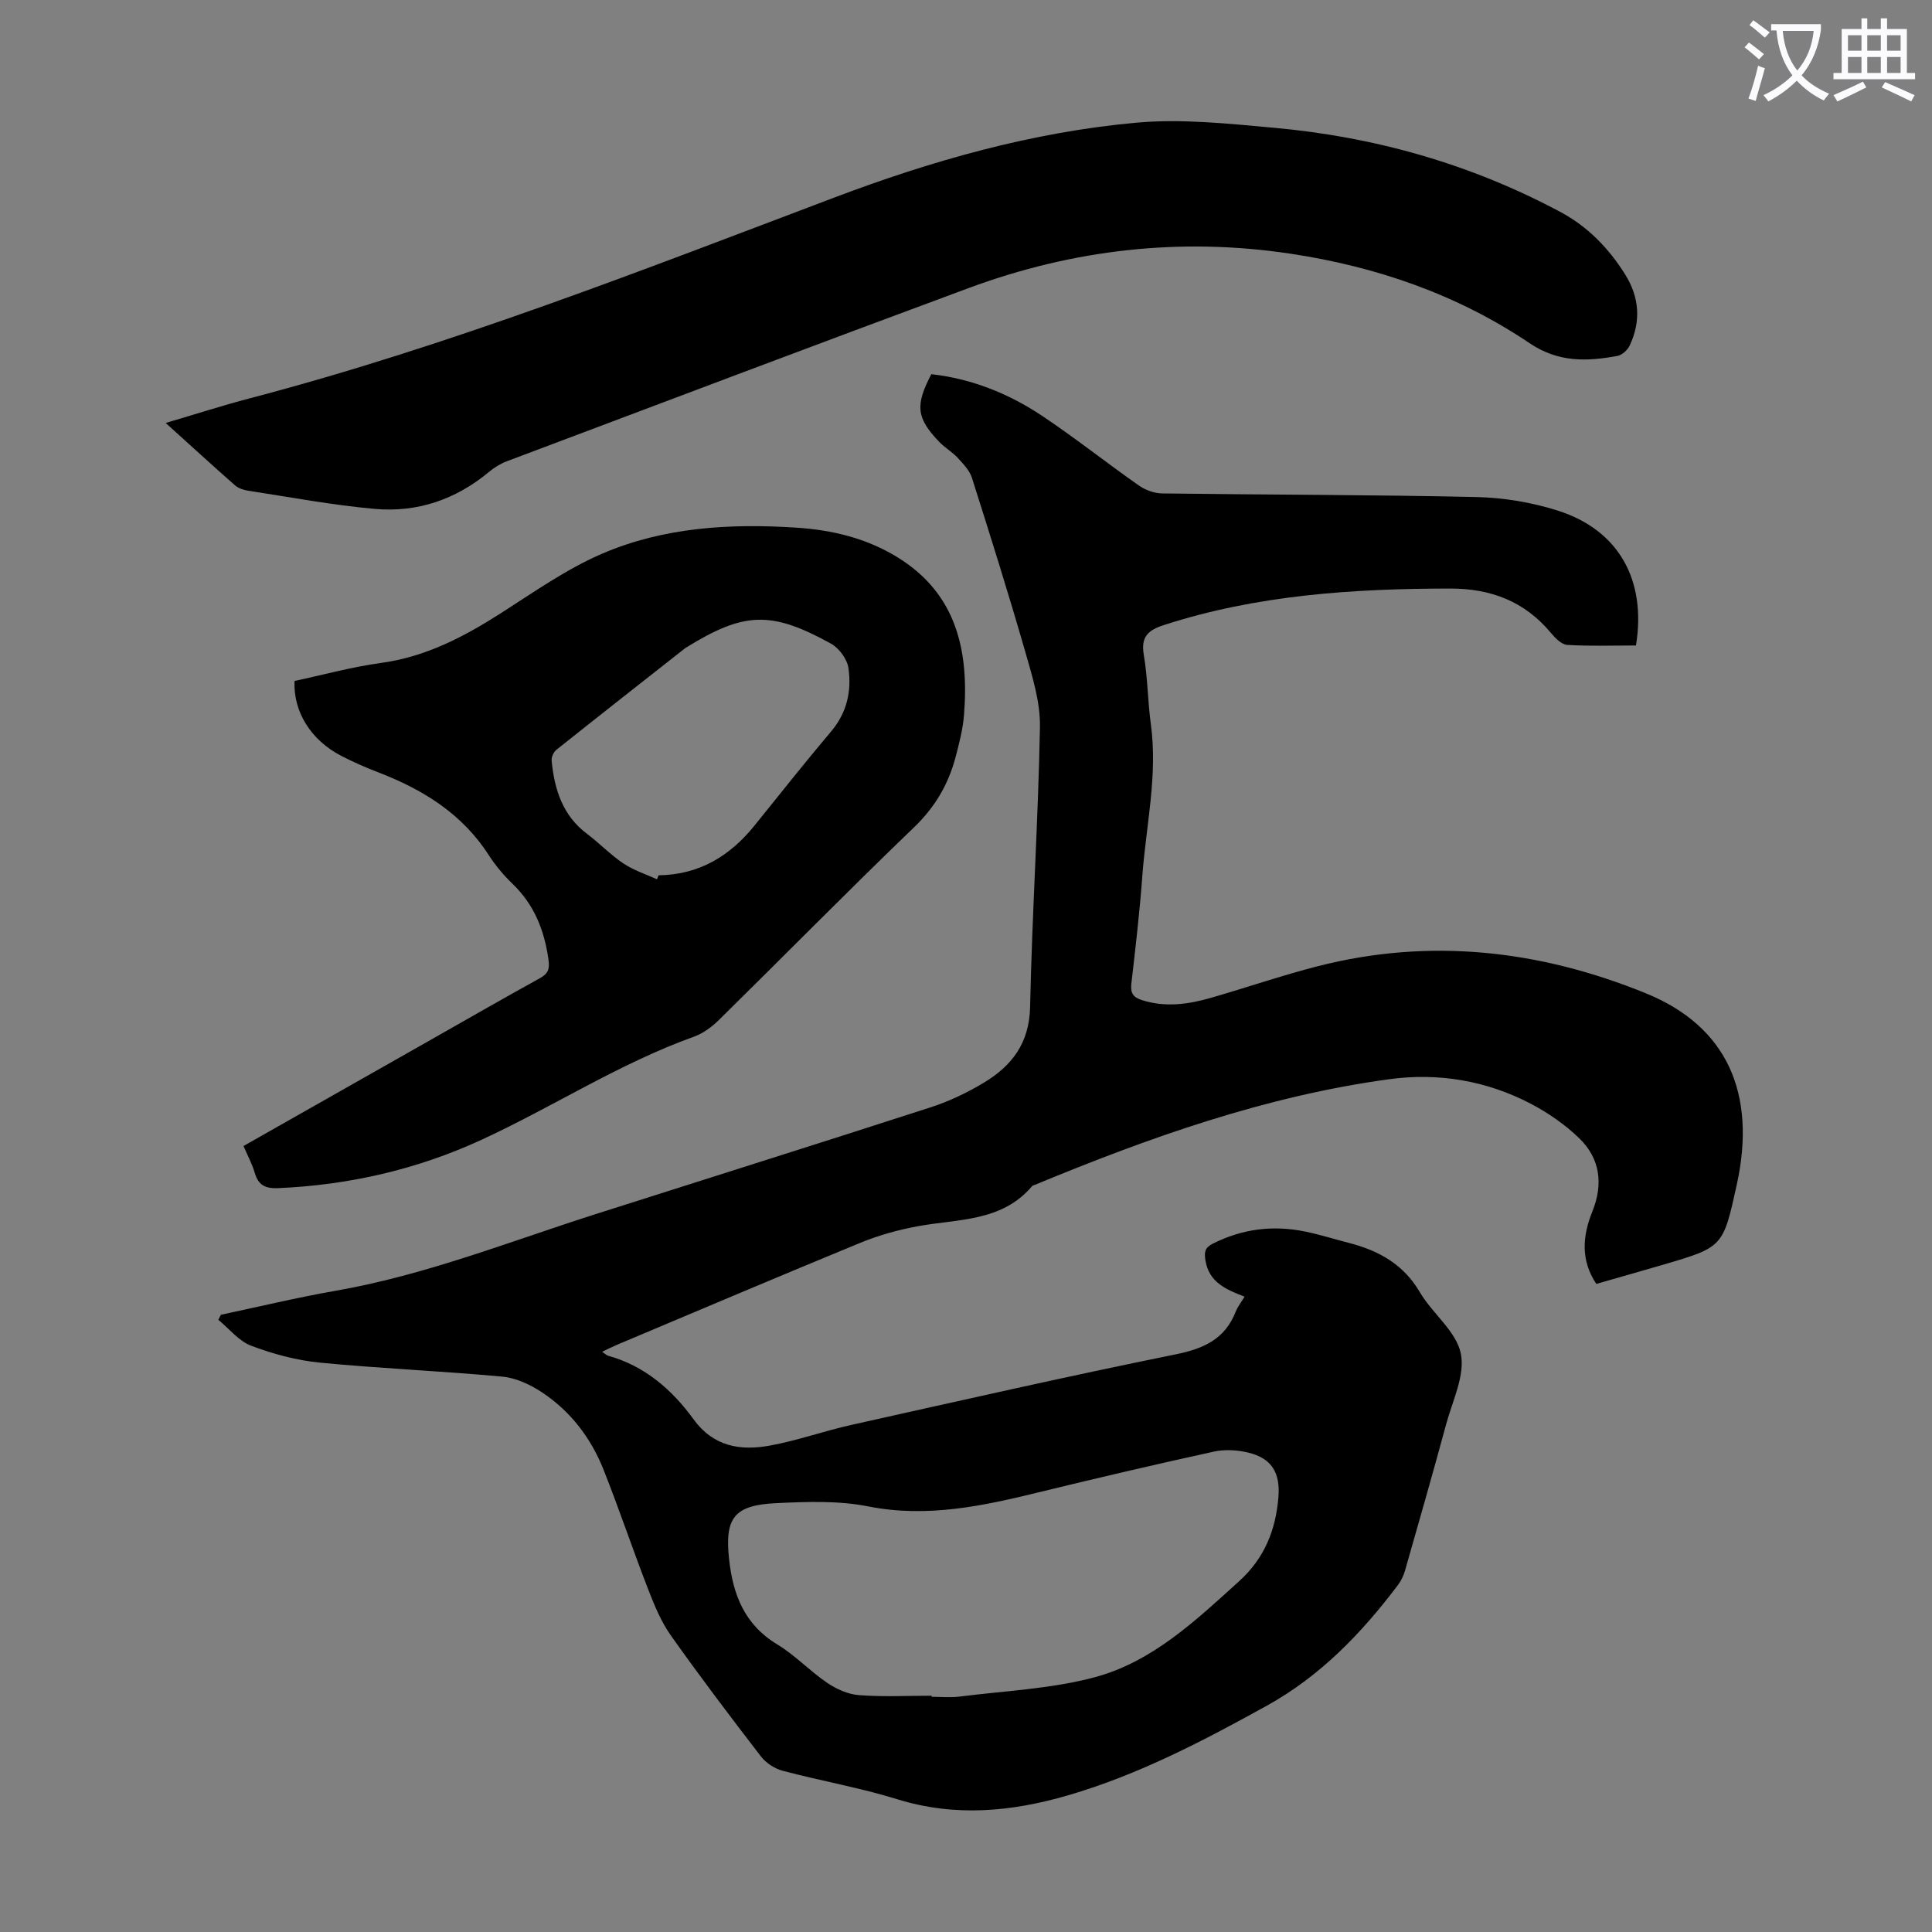 <svg enable-background="new 0 0 400 400" viewBox="0 0 400 400" xmlns="http://www.w3.org/2000/svg"><rect x="0" y="0" width="400" height="400" fill="#808080" stroke="none"/><path d="m362.1 8.8c1.1.8 2.1 1.6 3.1 2.4l-1 1.1c-1.3-1.1-2.3-2-3-2.5zm1.9 4.8c.5.2.9.4 1.4.5-.6 2.3-1.3 4.5-1.9 6.8l-1.5-.5c.8-2.1 1.4-4.3 2-6.8zm-1-9.4c1.3.9 2.4 1.8 3.4 2.5l-1 1.1c-1.4-1.2-2.4-2.1-3.2-2.6zm3.7 2.2v-1.4h10.3v1.2c-.5 3.6-1.8 6.8-4 9.4 1.5 1.6 3.4 2.8 5.7 3.8-.3.4-.7.8-1.1 1.4-2.3-1.1-4.1-2.5-5.6-4.1-1.6 1.6-3.6 3.1-5.9 4.3-.3-.5-.7-.9-1-1.3 2.4-1.1 4.4-2.5 6-4.1-1.9-2.5-3-5.6-3.3-9.3h-1.1zm8.8 0h-6.4c.3 3.3 1.3 6 3 8.2 2-2.3 3.1-5.1 3.4-8.2z" fill="#fbfafc"/><path d="m385.3 3.8h1.3v2.2h2.8v-2.2h1.3v2.2h4.1v9.1h1.7v1.3h-16.9v-1.3h1.7v-9.1h4.1v-2.2zm.4 13.1.7 1.2c-1.8.9-3.8 1.9-6 2.9-.2-.4-.5-.8-.8-1.3 2.3-1 4.3-1.9 6.1-2.8zm-3.1-6.4h2.8v-3.2h-2.8zm0 4.6h2.8v-3.3h-2.8zm4-4.6h2.8v-3.2h-2.8zm0 4.6h2.8v-3.3h-2.8zm3.7 1.9c2.1.9 4.1 1.8 6.1 2.7l-.7 1.3c-2.2-1.1-4.2-2-6.1-2.9zm3.2-9.7h-2.8v3.2h2.8zm-2.8 7.8h2.8v-3.3h-2.8z" fill="#fbfafc"/><g fill="#000001"><path d="m124.66 279.87c.57.38.9.73 1.31.84 7.57 2.12 13.18 7.03 17.64 13.16 4.12 5.66 9.69 6.53 15.75 5.43 5.69-1.03 11.21-3.02 16.87-4.28 22.36-4.98 44.7-10.06 67.15-14.61 5.84-1.18 10.22-3.15 12.46-8.84.4-1.02 1.12-1.92 1.84-3.11-3.78-1.45-7.38-2.93-8.11-7.53-.26-1.65-.15-2.59 1.5-3.43 6.13-3.1 12.54-3.89 19.2-2.51 3.06.63 6.05 1.58 9.08 2.36 6.13 1.59 11.23 4.41 14.61 10.18 2.59 4.42 7.52 8.07 8.48 12.67.94 4.49-1.71 9.8-3.03 14.67-2.74 10.13-5.64 20.23-8.52 30.32-.3 1.04-.8 2.09-1.45 2.96-7.54 9.98-16.03 18.84-27.18 25.01-13.23 7.31-26.57 14.3-41.16 18.55-11.69 3.4-23.35 4.51-35.31.81-7.78-2.41-15.86-3.81-23.74-5.9-1.66-.44-3.45-1.6-4.5-2.96-6.35-8.24-12.63-16.54-18.64-25.03-2.03-2.86-3.42-6.24-4.7-9.54-3.19-8.23-6-16.6-9.25-24.8-2.61-6.58-6.84-12.11-12.76-16.03-2.41-1.59-5.36-2.98-8.17-3.24-12.57-1.17-25.21-1.68-37.78-2.9-4.82-.47-9.68-1.78-14.22-3.49-2.59-.97-4.57-3.53-6.83-5.38.18-.35.35-.7.53-1.04 7.94-1.68 15.83-3.59 23.82-4.98 18.48-3.23 35.86-10.14 53.61-15.81 23.2-7.4 46.43-14.69 69.6-22.19 3.79-1.23 7.48-3 10.9-5.05 5.81-3.49 9.45-8.19 9.61-15.67.41-19.34 1.68-38.66 2.04-58 .09-5.12-1.55-10.37-2.99-15.39-3.49-12.13-7.27-24.18-11.1-36.21-.49-1.55-1.82-2.9-2.97-4.15-1.13-1.22-2.64-2.07-3.79-3.27-4.73-4.94-5.03-7.53-1.64-14.02 8.29.93 15.93 3.97 22.85 8.57 6.88 4.58 13.37 9.75 20.15 14.5 1.34.94 3.2 1.6 4.83 1.62 21.7.29 43.41.26 65.11.75 5.62.13 11.41 1.11 16.77 2.81 12.57 4 18.39 14.33 16.18 27.92-4.69 0-9.47.17-14.22-.12-1.19-.07-2.51-1.42-3.4-2.49-5.46-6.55-12.44-9.19-20.89-9.18-20.1.03-39.99 1.32-59.29 7.58-3.26 1.06-4.73 2.45-4.1 6.15.81 4.73.81 9.59 1.46 14.35 1.45 10.59-.99 20.95-1.76 31.4-.55 7.47-1.42 14.92-2.28 22.37-.22 1.94.42 2.8 2.22 3.37 4.81 1.53 9.52.88 14.19-.46 7.41-2.13 14.71-4.65 22.17-6.56 23.28-5.96 46.02-3.34 67.99 5.62 16.74 6.82 22.93 20.69 18.78 39.61-2.84 12.93-2.83 12.93-15.34 16.59-4.5 1.32-9.01 2.59-13.74 3.95-3.27-4.89-2.87-9.91-.82-14.99 2.28-5.65 1.63-10.95-2.7-15.15-2.93-2.84-6.44-5.27-10.06-7.17-9.16-4.78-19.11-6.46-29.3-5.07-25.55 3.48-49.64 12.05-73.34 21.86-.21.09-.47.13-.6.28-6.27 7.41-15.32 6.76-23.66 8.3-4.02.74-8.05 1.85-11.82 3.4-16.84 6.92-33.6 14.05-50.38 21.11-1.03.44-2 .93-3.16 1.48zm68.23 71.21v.22c1.9 0 3.83.2 5.7-.03 9.39-1.2 19.01-1.59 28.08-4.02 11.92-3.2 20.88-11.73 29.87-19.87 5.25-4.75 7.59-10.59 8.14-17.41.41-5.05-1.38-8.04-6.22-9.22-2.29-.56-4.91-.7-7.19-.2-12 2.63-23.97 5.42-35.9 8.34-11.73 2.87-23.34 5.43-35.64 2.99-6.15-1.22-12.69-.97-19.03-.67-8.73.42-10.68 3.06-9.75 11.61.79 7.3 3.19 13.55 9.96 17.63 3.7 2.23 6.76 5.53 10.36 7.97 1.9 1.29 4.31 2.37 6.56 2.54 4.99.38 10.03.12 15.06.12z"/><path d="m50.41 237.27c13.11-7.44 25.84-14.65 38.57-21.87 7.58-4.3 15.14-8.65 22.77-12.86 1.74-.96 2.09-1.88 1.8-3.92-.86-6.05-2.95-11.33-7.44-15.64-1.84-1.77-3.53-3.79-4.92-5.94-5.52-8.58-13.63-13.58-22.89-17.14-2.6-1-5.17-2.13-7.65-3.41-6.28-3.26-9.95-9.11-9.67-15.5 5.9-1.26 11.84-2.91 17.88-3.73 9.24-1.26 17.12-5.37 24.8-10.28 6.86-4.38 13.62-9.18 21.04-12.36 12.72-5.46 26.36-6.27 40.11-5.38 7.5.48 14.6 2.19 21.01 6.14 12.29 7.57 14.81 19.42 13.77 32.63-.24 2.98-1.01 5.95-1.78 8.86-1.5 5.59-4.26 10.28-8.57 14.42-13.63 13.1-26.88 26.59-40.36 39.85-1.47 1.44-3.28 2.8-5.19 3.49-15.53 5.56-29.35 14.63-44.24 21.46-13.22 6.06-27.23 9.26-41.82 9.9-2.71.12-4.13-.6-4.89-3.17-.52-1.8-1.43-3.48-2.33-5.55zm85.62-55.22c.11-.28.22-.55.32-.83 8.35-.1 14.74-3.95 19.85-10.28 5.27-6.53 10.47-13.11 15.88-19.51 3.29-3.89 4.26-8.4 3.58-13.12-.27-1.86-1.95-4.14-3.63-5.06-12.41-6.85-18.01-6.58-30.01.84-.09.06-.19.12-.27.19-8.87 6.98-17.75 13.94-26.57 20.97-.57.46-1.04 1.51-.97 2.23.57 5.95 2.26 11.36 7.35 15.18 2.59 1.94 4.86 4.34 7.54 6.13 2.1 1.4 4.61 2.2 6.93 3.26z"/><path d="m34.3 87.57c6.14-1.81 11.73-3.61 17.4-5.1 41.36-10.84 81.08-26.46 120.98-41.55 20.23-7.65 41.02-13.57 62.6-15.52 9.37-.85 18.98.2 28.43 1.05 20.92 1.88 40.82 7.52 59.4 17.46 5.64 3.02 9.98 7.51 13.36 12.91 2.95 4.71 3.31 9.68.94 14.71-.44.94-1.57 1.98-2.54 2.16-6.31 1.16-12.2 1.39-18.16-2.62-14.95-10.08-31.68-15.86-49.5-18.54-22.83-3.44-45.07-.88-66.63 7.1-31.94 11.82-63.79 23.88-95.67 35.88-1.32.5-2.6 1.3-3.69 2.21-6.87 5.72-14.87 8.43-23.65 7.64-8.77-.78-17.46-2.43-26.17-3.76-.95-.15-2.03-.49-2.73-1.1-4.68-4.12-9.29-8.34-14.37-12.93z"/></g></svg>